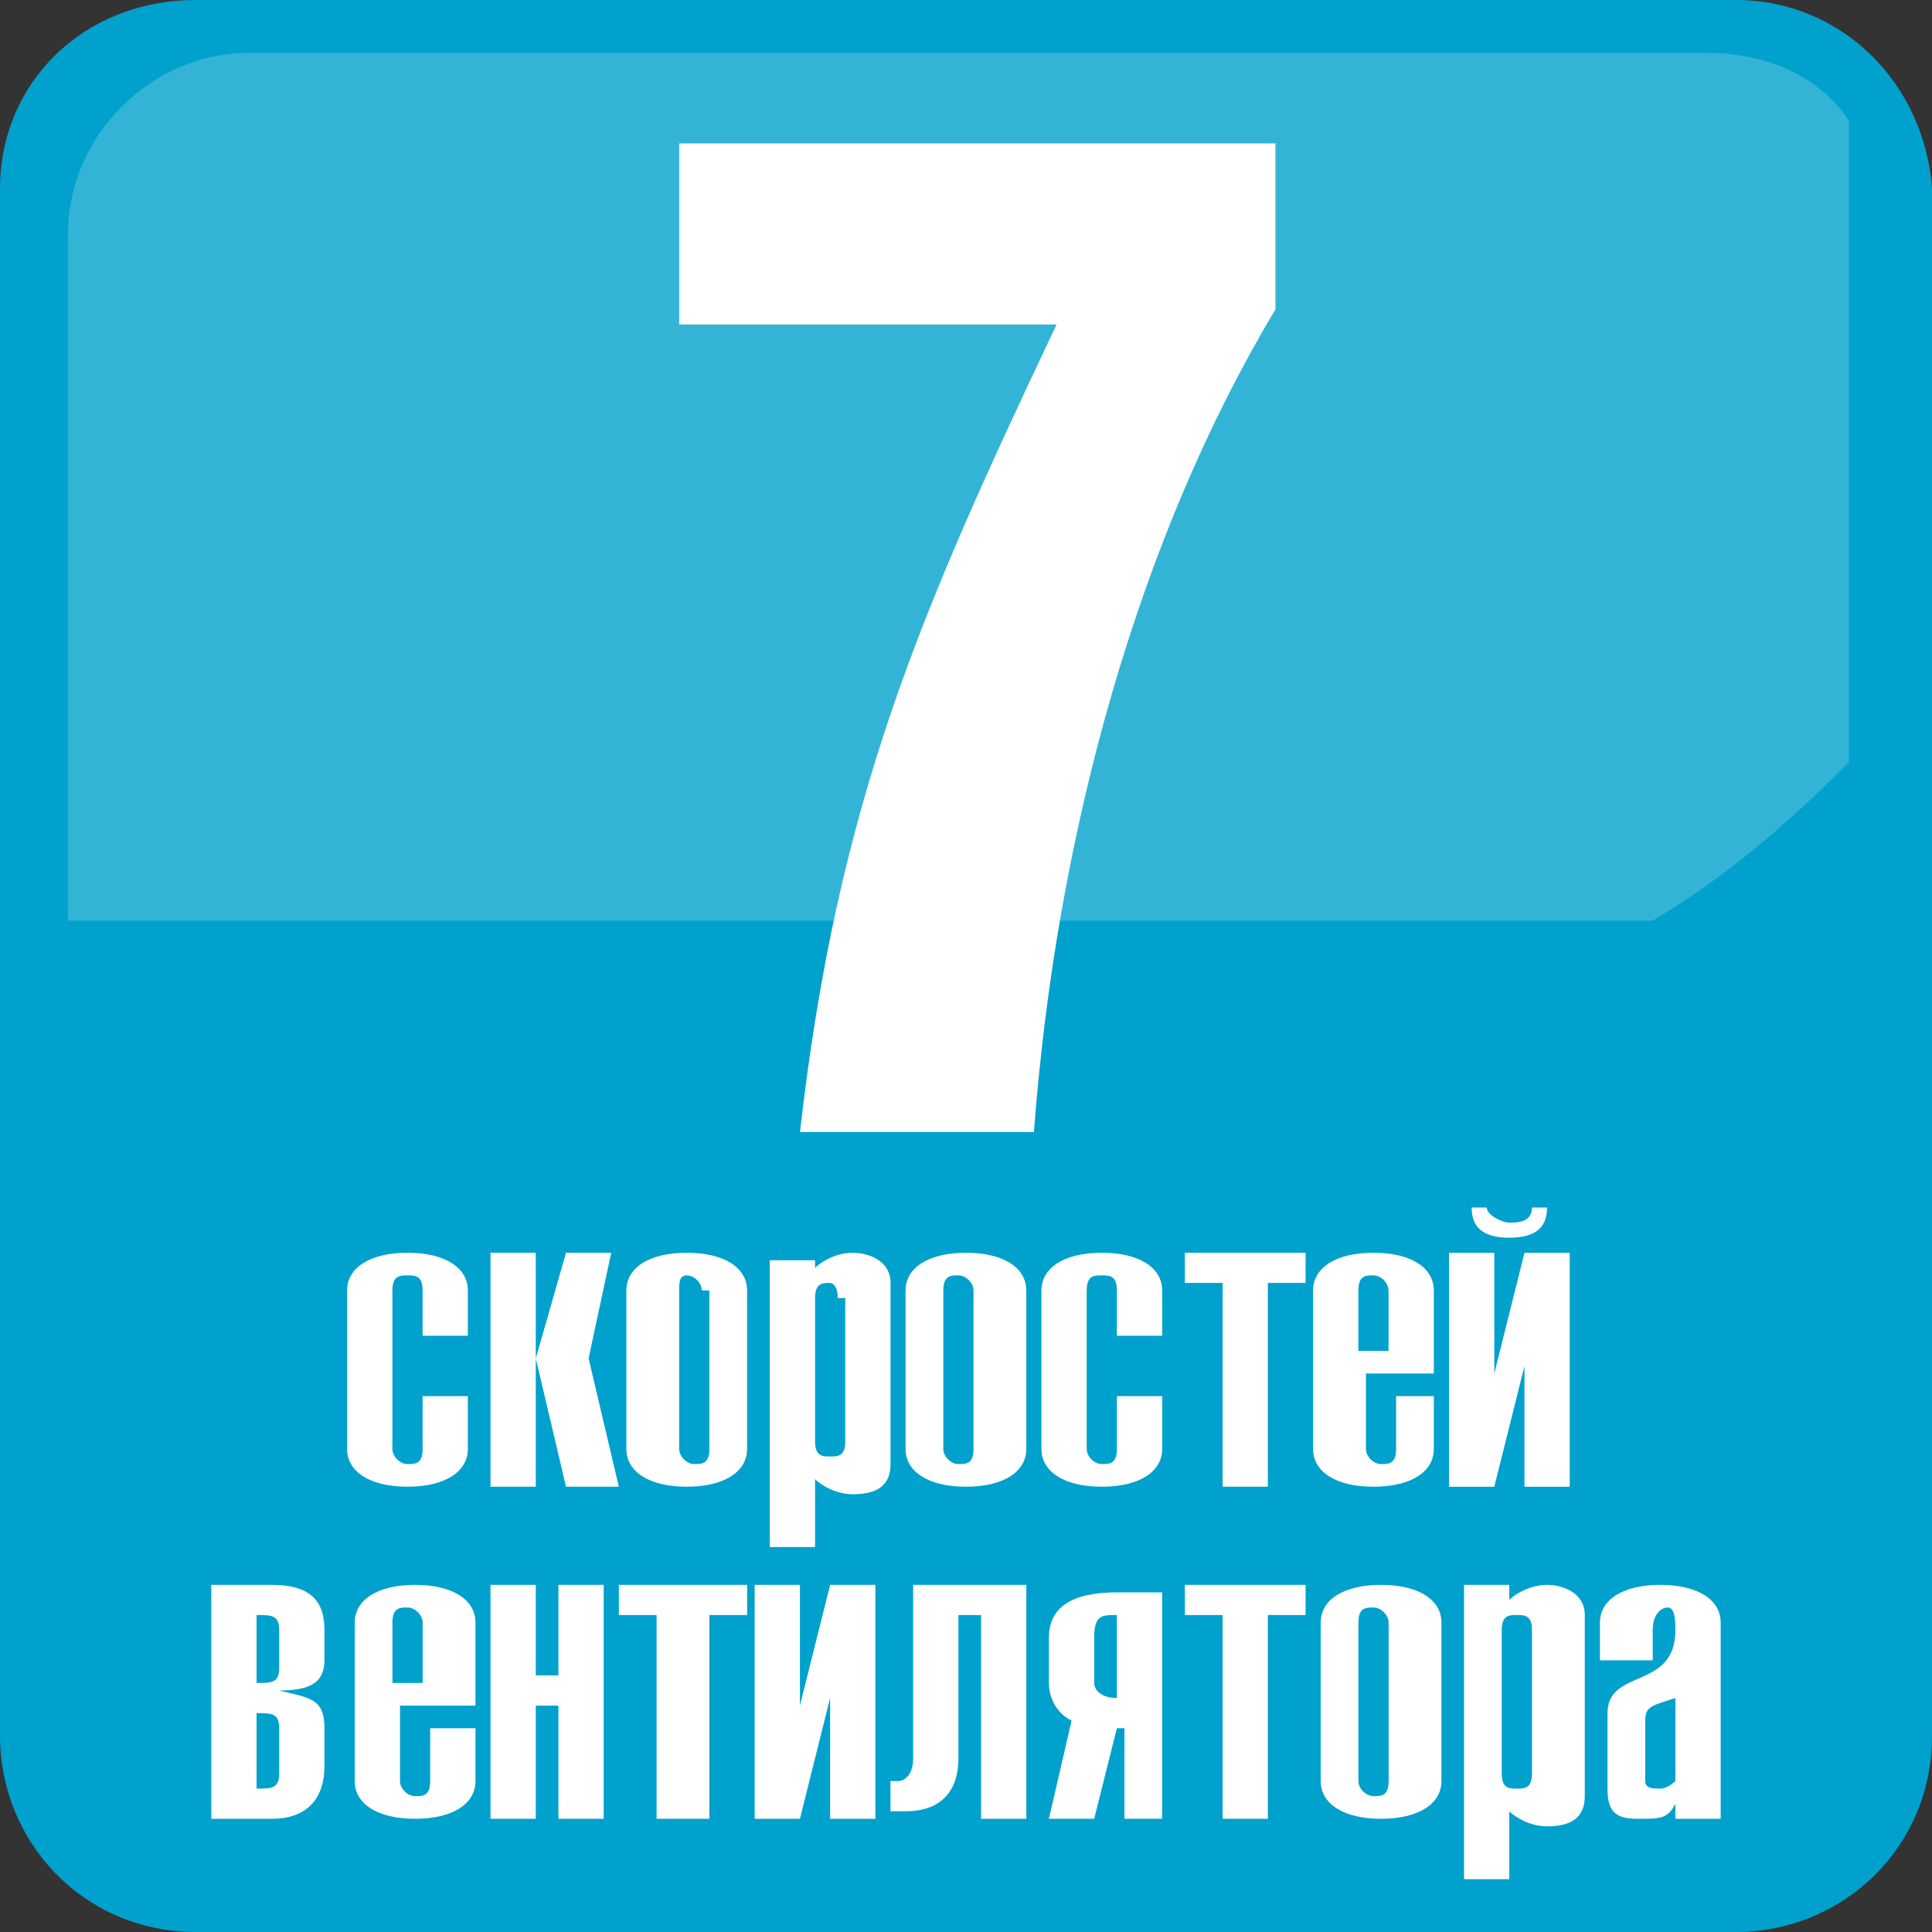 <svg width="50" height="50" viewBox="0 0 50 50" fill="none" xmlns="http://www.w3.org/2000/svg">
<rect x="0" y="0" width="50" height="50" fill="#333333" stroke="none"/>
<path d="M5.078 0C2.148 0 0 2.148 0 4.883V44.922C0 47.656 2.148 50 5.078 50H44.922C47.656 50 50 47.852 50 44.922V4.883C49.805 2.148 47.656 0 44.922 0H5.078Z" fill="#00A1CC"/>
<path opacity="0.2" d="M6.446 1.367C3.907 1.367 1.759 3.516 1.759 6.055V23.828H42.774C44.727 22.656 46.29 21.289 47.852 19.727V3.125C47.071 1.953 45.704 1.367 44.142 1.367H6.446Z" fill="white"/>
<path d="M10.937 34.569V33.398C10.937 33.007 10.741 33.007 10.546 33.007C10.351 33.007 10.155 33.007 10.155 33.398V37.499C10.155 37.694 10.351 37.89 10.546 37.89C10.741 37.89 10.937 37.89 10.937 37.499V36.132H12.108V37.499C12.108 38.085 11.523 38.476 10.546 38.476C9.569 38.476 8.983 38.085 8.983 37.499V33.398C8.983 32.812 9.569 32.421 10.546 32.421C11.523 32.421 12.108 32.812 12.108 33.398V34.569H10.937Z" fill="white"/>
<path d="M13.866 35.155L14.648 32.421H15.819L15.233 35.155L16.015 38.476H14.648L13.866 35.155V38.476H12.694V32.421H13.866V35.155Z" fill="white"/>
<path d="M19.335 37.499C19.335 38.085 18.749 38.476 17.773 38.476C16.796 38.476 16.21 38.085 16.21 37.499V33.398C16.21 32.812 16.796 32.421 17.773 32.421C18.749 32.421 19.335 32.812 19.335 33.398V37.499ZM18.163 33.398C18.163 33.202 17.968 33.007 17.773 33.007C17.577 33.007 17.577 33.202 17.577 33.398V37.499C17.577 37.694 17.773 37.89 17.968 37.89C18.163 37.89 18.358 37.89 18.358 37.499V33.398H18.163Z" fill="white"/>
<path d="M21.094 32.812C21.289 32.616 21.68 32.421 22.07 32.421C22.461 32.421 23.047 32.616 23.047 33.202V37.89C23.047 38.476 22.656 38.671 22.07 38.671C21.68 38.671 21.289 38.476 21.094 38.28V40.038H19.922V32.616H21.094V32.812ZM21.68 33.593C21.68 33.202 21.484 33.202 21.484 33.202C21.289 33.202 21.094 33.202 21.094 33.593V37.304C21.094 37.694 21.289 37.694 21.484 37.694C21.68 37.694 21.875 37.694 21.875 37.304V33.593H21.68Z" fill="white"/>
<path d="M26.561 37.499C26.561 38.085 25.976 38.476 24.999 38.476C24.023 38.476 23.436 38.085 23.436 37.499V33.398C23.436 32.812 24.023 32.421 24.999 32.421C25.976 32.421 26.561 32.812 26.561 33.398V37.499ZM25.194 33.398C25.194 33.202 24.999 33.007 24.804 33.007C24.608 33.007 24.413 33.007 24.413 33.398V37.499C24.413 37.694 24.608 37.89 24.804 37.89C24.999 37.89 25.194 37.89 25.194 37.499V33.398Z" fill="white"/>
<path d="M28.905 34.569V33.398C28.905 33.007 28.71 33.007 28.515 33.007C28.319 33.007 28.124 33.007 28.124 33.398V37.499C28.124 37.694 28.319 37.89 28.515 37.89C28.71 37.89 28.905 37.89 28.905 37.499V36.132H30.077V37.499C30.077 38.085 29.491 38.476 28.515 38.476C27.538 38.476 26.952 38.085 26.952 37.499V33.398C26.952 32.812 27.538 32.421 28.515 32.421C29.491 32.421 30.077 32.812 30.077 33.398V34.569H28.905Z" fill="white"/>
<path d="M33.789 32.421V33.202H32.812V38.476H31.641V33.202H30.664V32.421H33.789Z" fill="white"/>
<path d="M35.35 35.546V37.499C35.35 37.694 35.545 37.89 35.74 37.89C35.935 37.89 36.131 37.89 36.131 37.499V36.132H37.107V37.499C37.107 38.085 36.522 38.476 35.545 38.476C34.568 38.476 33.982 38.085 33.982 37.499V33.398C33.982 32.812 34.568 32.421 35.545 32.421C36.522 32.421 37.107 32.812 37.107 33.398V35.546H35.35ZM35.935 34.96V33.398C35.935 33.202 35.74 33.007 35.545 33.007C35.35 33.007 35.154 33.007 35.154 33.398V34.96H35.935Z" fill="white"/>
<path d="M38.672 32.422V35.547L39.453 32.422H40.625V38.477H39.453V35.352L38.672 38.477H37.5V32.422H38.672ZM38.477 31.25C38.477 31.445 38.867 31.641 39.062 31.641C39.258 31.641 39.648 31.641 39.648 31.25H40.039C40.039 31.836 39.648 32.031 39.062 32.031C38.477 32.031 38.086 31.836 38.086 31.25H38.477Z" fill="white"/>
<path d="M5.468 41.016H7.03C8.007 41.016 8.397 41.406 8.397 42.188V42.969C8.397 43.555 8.007 43.75 7.226 43.75C8.007 43.945 8.397 43.945 8.397 44.727V45.703C8.397 46.484 8.007 47.07 7.03 47.07H5.468V41.016ZM6.64 43.555C7.03 43.555 7.226 43.555 7.226 43.164V42.188C7.226 41.797 7.03 41.797 6.64 41.797V43.555ZM6.64 46.289C7.03 46.289 7.226 46.289 7.226 45.898V44.727C7.226 44.336 7.03 44.336 6.64 44.336V46.289Z" fill="white"/>
<path d="M10.352 44.141V46.094C10.352 46.289 10.547 46.484 10.742 46.484C10.938 46.484 11.133 46.484 11.133 46.094V44.727H12.305V46.094C12.305 46.68 11.719 47.07 10.742 47.07C9.766 47.07 9.18 46.68 9.18 46.094V41.992C9.18 41.406 9.766 41.016 10.742 41.016C11.719 41.016 12.305 41.406 12.305 41.992V44.141H10.352ZM10.938 43.555V41.992C10.938 41.797 10.742 41.602 10.547 41.602C10.352 41.602 10.156 41.602 10.156 41.992V43.555H10.938Z" fill="white"/>
<path d="M13.866 43.359H14.452V41.016H15.624V47.07H14.452V44.141H13.866V47.07H12.694V41.016H13.866V43.359Z" fill="white"/>
<path d="M19.336 41.016V41.797H18.359V47.07H16.992V41.797H16.016V41.016H19.336Z" fill="white"/>
<path d="M20.702 41.016V44.141L21.483 41.016H22.655V47.07H21.483V43.945L20.702 47.07H19.53V41.016H20.702Z" fill="white"/>
<path d="M26.561 41.016V47.07H25.39V41.797H24.804V45.508C24.804 46.289 24.413 46.875 23.436 46.875H23.046V46.094H23.241C23.436 46.094 23.632 45.898 23.632 45.508V41.016H26.561Z" fill="white"/>
<path d="M30.271 47.069H29.1V44.726H28.904L28.318 47.069H27.146L27.732 44.53C27.342 44.335 27.146 43.944 27.146 43.554V42.382C27.146 41.601 27.732 41.21 28.904 41.21H30.076V47.069H30.271ZM28.904 41.796C28.514 41.796 28.318 41.796 28.318 42.382V43.554C28.318 43.749 28.514 43.944 28.904 43.944V41.796Z" fill="white"/>
<path d="M33.789 41.016V41.797H32.812V47.07H31.641V41.797H30.664V41.016H33.789Z" fill="white"/>
<path d="M37.304 46.094C37.304 46.68 36.718 47.07 35.741 47.07C34.765 47.07 34.179 46.68 34.179 46.094V41.992C34.179 41.406 34.765 41.016 35.741 41.016C36.718 41.016 37.304 41.406 37.304 41.992V46.094ZM35.937 41.992C35.937 41.797 35.741 41.602 35.546 41.602C35.351 41.602 35.155 41.602 35.155 41.992V46.094C35.155 46.289 35.351 46.484 35.546 46.484C35.741 46.484 35.937 46.484 35.937 46.094V41.992Z" fill="white"/>
<path d="M39.06 41.406C39.256 41.211 39.647 41.016 40.037 41.016C40.428 41.016 41.014 41.211 41.014 41.797V46.484C41.014 47.07 40.623 47.266 40.037 47.266C39.647 47.266 39.256 47.07 39.06 46.875V48.633H37.889V41.016H39.06V41.406ZM39.647 42.188C39.647 41.797 39.451 41.797 39.256 41.797C39.06 41.797 38.865 41.797 38.865 42.188V45.898C38.865 46.289 39.06 46.289 39.256 46.289C39.451 46.289 39.647 46.289 39.647 45.898V42.188Z" fill="white"/>
<path d="M41.406 43.164V41.992C41.406 41.406 41.992 41.016 42.969 41.016C43.945 41.016 44.531 41.406 44.531 41.992V47.07H43.359C43.359 47.07 43.359 46.875 43.359 46.68C43.164 47.07 42.969 47.07 42.383 47.07C41.797 47.07 41.602 46.875 41.602 46.289V44.336C41.602 43.164 43.359 43.75 43.359 42.188C43.359 41.992 43.359 41.602 43.164 41.602C42.969 41.602 42.773 41.797 42.773 42.188V42.969H41.406V43.164ZM42.578 44.531V46.094C42.578 46.289 42.773 46.289 42.969 46.289C43.164 46.289 43.359 46.094 43.359 46.094V43.945C42.773 44.141 42.578 44.141 42.578 44.531Z" fill="white"/>
<path d="M20.703 29.298C21.68 20.704 23.828 15.821 27.344 8.399H17.578V3.712H33.008V8.009C29.492 13.868 27.344 21.485 26.758 29.298H20.703Z" fill="white"/>
</svg>
